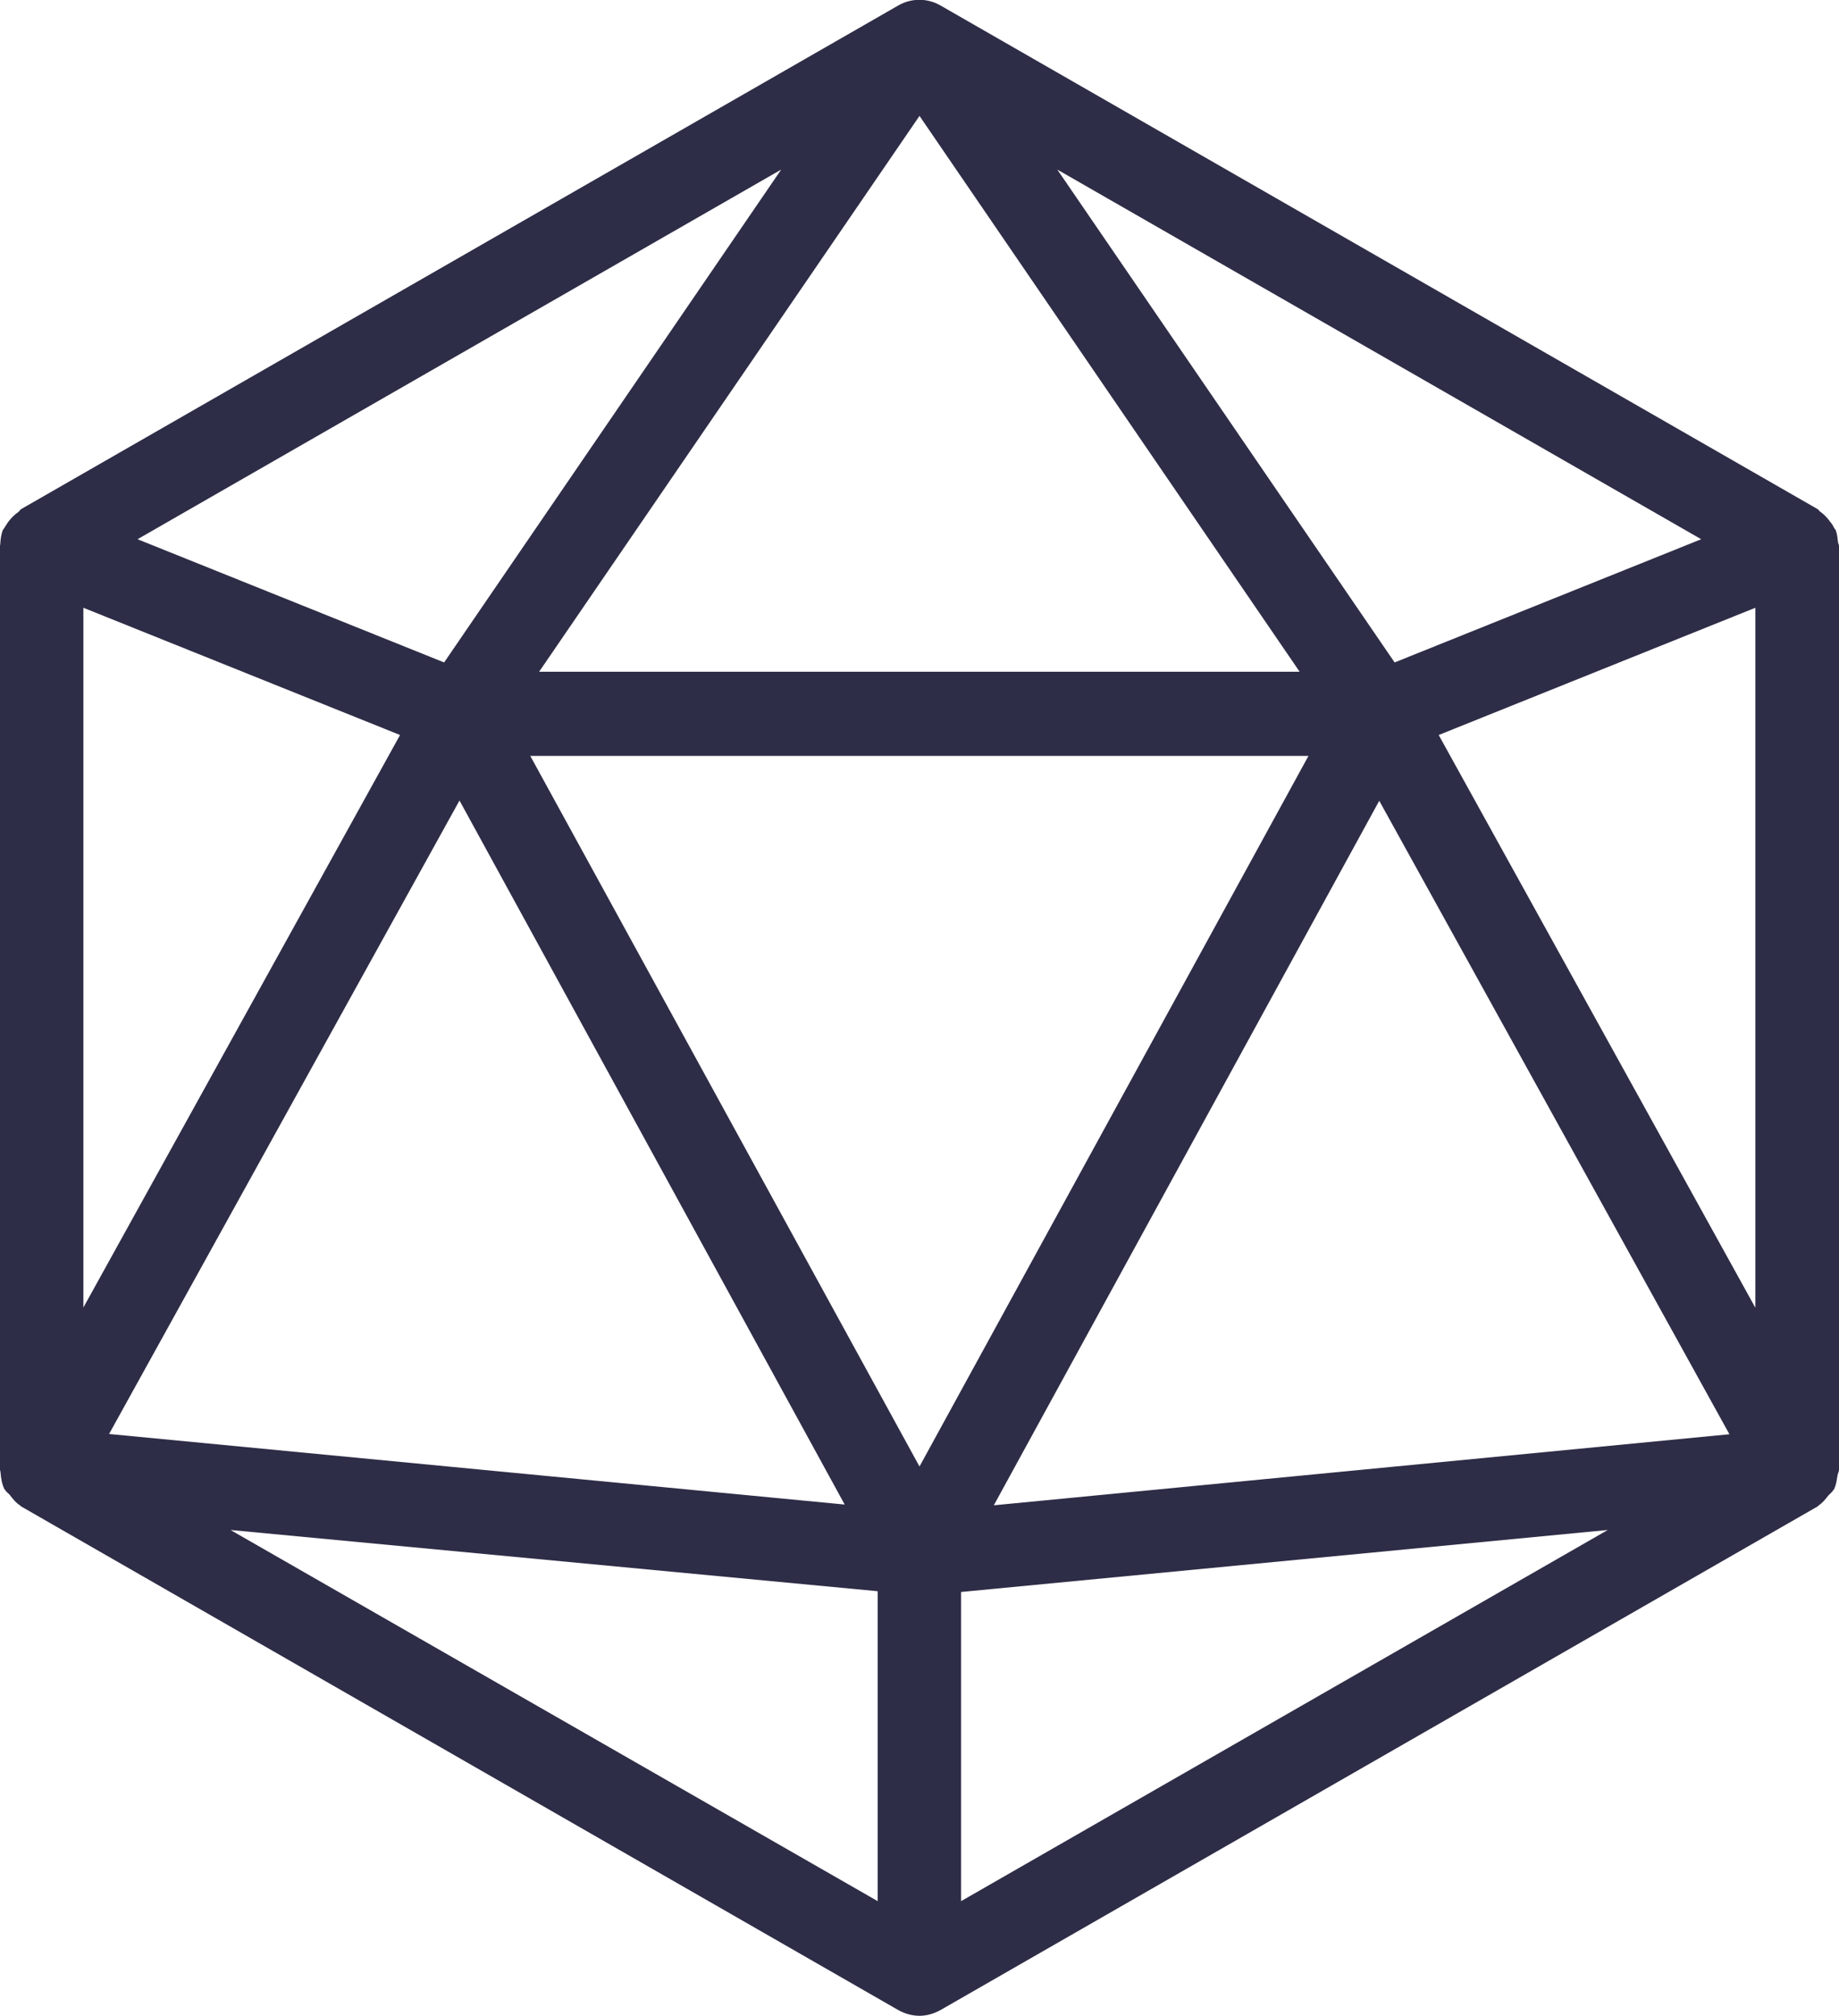 <svg width="73" height="80" viewBox="0 0 73 80" fill="none" xmlns="http://www.w3.org/2000/svg" xmlns:xlink="http://www.w3.org/1999/xlink">
	<desc>
			Created with Pixso.
	</desc>
	<defs/>
	<path id="path" d="M72.96 21.51C72.94 21.35 72.93 21.2 72.87 21.04C72.85 21 72.82 20.98 72.8 20.94C72.76 20.85 72.71 20.78 72.65 20.71C72.54 20.55 72.41 20.42 72.26 20.31C72.22 20.29 72.2 20.24 72.16 20.21L37.32 0.21C36.81 -0.08 36.18 -0.08 35.67 0.21L0.83 20.21C0.79 20.24 0.77 20.29 0.74 20.31C0.58 20.42 0.44 20.56 0.32 20.72C0.28 20.79 0.23 20.85 0.19 20.92C0.17 20.97 0.13 21 0.11 21.04C0.04 21.23 0.02 21.42 0.01 21.6C0.01 21.62 0 21.64 0 21.66L0 21.69L0 58.31L0 58.33C0 58.36 0.02 58.39 0.02 58.43C0.04 58.66 0.07 58.89 0.18 59.11C0.19 59.12 0.2 59.12 0.21 59.14C0.25 59.21 0.33 59.26 0.39 59.33C0.51 59.49 0.63 59.64 0.79 59.74C0.81 59.75 0.81 59.77 0.83 59.78L35.67 79.78C35.93 79.92 36.21 80 36.5 80C36.78 80 37.06 79.92 37.32 79.78L72.16 59.78C72.18 59.77 72.18 59.75 72.2 59.74C72.35 59.64 72.46 59.5 72.57 59.36C72.64 59.28 72.73 59.22 72.78 59.13C72.79 59.12 72.8 59.12 72.8 59.11C72.89 58.93 72.91 58.74 72.94 58.56C72.95 58.48 73 58.41 73 58.33L73 21.66C73 21.61 72.96 21.56 72.96 21.51ZM67.53 21.4L55.36 26.29L41.97 6.73L67.53 21.4ZM36.5 4.6L51.59 26.66L21.4 26.66L36.5 4.6ZM31.01 6.73L17.63 26.29L5.46 21.4L31.01 6.73ZM3.31 24.12L15.88 29.17L3.31 51.89L3.31 24.12ZM18.24 31.77L33.53 59.71L4.33 56.91L18.24 31.77ZM34.84 75.45L9.15 60.72L34.84 63.15L34.84 75.45ZM36.5 58.2L21.05 30L51.94 30L36.5 58.2ZM38.15 75.45L38.15 63.18L63.82 60.72L38.15 75.45ZM39.45 59.74L54.75 31.78L68.65 56.92L39.45 59.74ZM69.68 51.9L57.11 29.17L69.68 24.12L69.68 51.9Z" fill="#2E2D47" fill-opacity="1" fill-rule="nonzero"/>
</svg>
